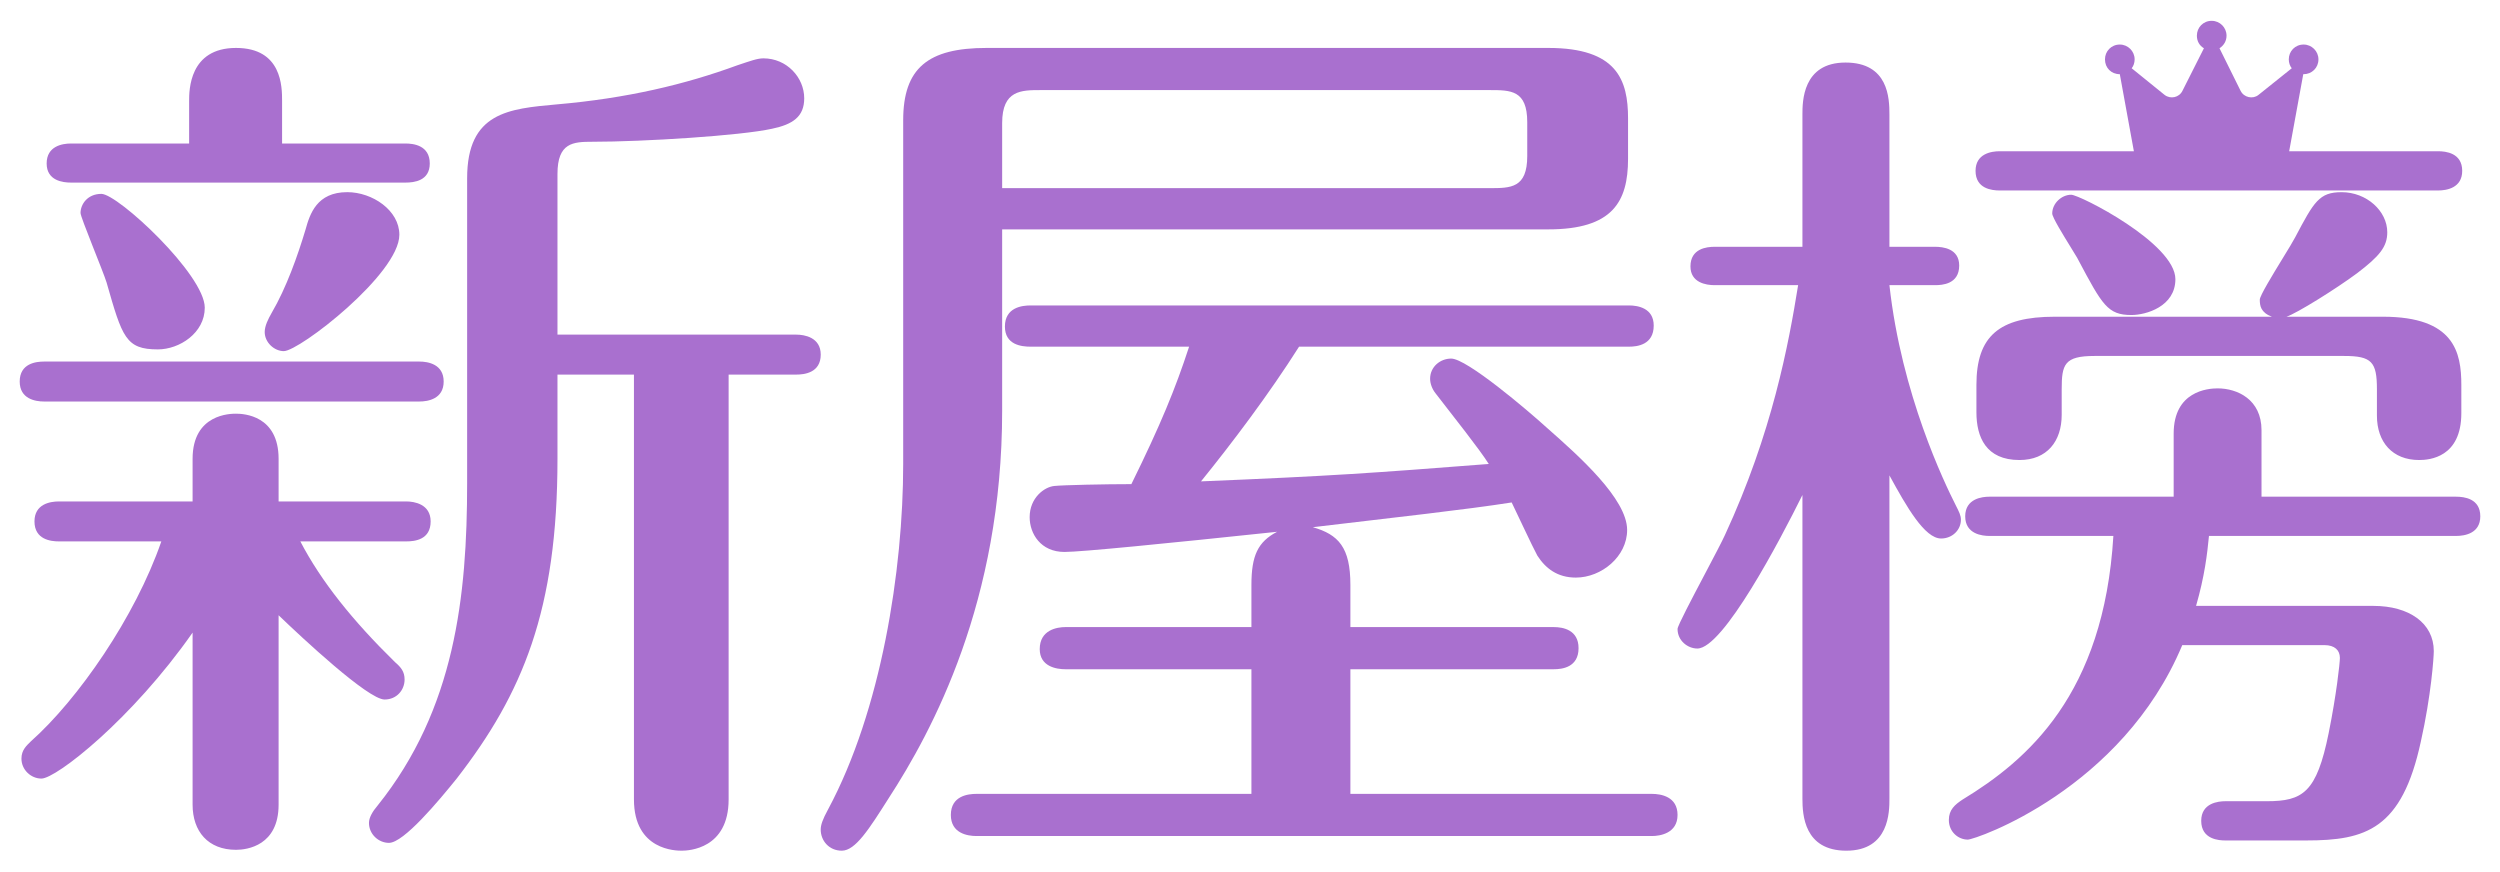 <svg width="109" height="38" viewBox="0 0 109 38" fill="none" xmlns="http://www.w3.org/2000/svg">
<path d="M24.306 16.332V20.006C24.306 26.597 22.791 30.234 19.912 33.946C19.117 34.931 17.602 36.749 16.958 36.749C16.503 36.749 16.087 36.37 16.087 35.878C16.087 35.651 16.238 35.385 16.465 35.12C19.837 30.916 20.367 25.991 20.367 21.067V7.772C20.367 4.893 22.185 4.741 24.268 4.552C27.337 4.287 29.875 3.681 32.147 2.847C32.715 2.658 33.019 2.544 33.284 2.544C34.306 2.544 35.064 3.378 35.064 4.287C35.064 5.082 34.572 5.423 33.662 5.613C32.299 5.916 28.056 6.181 25.822 6.181C24.988 6.181 24.306 6.219 24.306 7.582V14.59H34.723C35.064 14.59 35.784 14.704 35.784 15.461C35.784 16.256 35.064 16.332 34.723 16.332H31.768V34.855C31.768 37.014 30.026 37.09 29.723 37.09C29.496 37.09 27.64 37.09 27.64 34.855V16.332H24.306ZM6.882 15.234C5.481 15.234 5.329 14.704 4.647 12.317C4.496 11.825 3.511 9.476 3.511 9.287C3.511 8.908 3.814 8.453 4.42 8.453C5.14 8.453 8.928 11.976 8.928 13.416C8.928 14.514 7.829 15.234 6.882 15.234ZM8.397 35.082V27.582C5.746 31.37 2.45 33.946 1.806 33.946C1.352 33.946 0.935 33.567 0.935 33.075C0.935 32.696 1.162 32.507 1.352 32.317C3.397 30.499 5.897 26.9 7.034 23.605H2.564C2.223 23.605 1.503 23.529 1.503 22.734C1.503 21.976 2.185 21.863 2.564 21.863H8.397V20.006C8.397 18.037 10.064 18.037 10.291 18.037C10.632 18.037 12.147 18.113 12.147 20.006V21.863H17.715C18.056 21.863 18.776 21.976 18.776 22.734C18.776 23.529 18.094 23.605 17.715 23.605H13.094C14.003 25.347 15.367 27.052 17.223 28.87C17.488 29.097 17.64 29.287 17.64 29.628C17.64 30.082 17.299 30.499 16.768 30.499C16.049 30.499 13.17 27.809 12.147 26.825V35.082C12.147 36.863 10.784 37.052 10.291 37.052C9.079 37.052 8.397 36.257 8.397 35.082ZM3.094 6.257H8.246V4.4C8.246 3.946 8.246 2.09 10.291 2.09C12.299 2.09 12.299 3.794 12.299 4.4V6.257H17.678C18.018 6.257 18.738 6.332 18.738 7.128C18.738 7.885 18.056 7.961 17.678 7.961H3.094C2.753 7.961 2.034 7.885 2.034 7.128C2.034 6.37 2.715 6.257 3.094 6.257ZM1.92 15.764H18.284C18.662 15.764 19.344 15.878 19.344 16.635C19.344 17.393 18.662 17.506 18.284 17.506H1.92C1.541 17.506 0.859 17.393 0.859 16.635C0.859 15.84 1.579 15.764 1.92 15.764ZM17.412 10.234C17.412 11.938 13.056 15.309 12.374 15.309C11.958 15.309 11.541 14.931 11.541 14.476C11.541 14.211 11.693 13.908 11.844 13.643C12.488 12.544 12.981 11.143 13.322 10.007C13.511 9.325 13.814 8.378 15.14 8.378C16.238 8.378 17.412 9.173 17.412 10.234Z" fill="#A970CF"/>
<path d="M54.562 34.613V29.179H46.451C46.051 29.179 45.332 29.059 45.332 28.3C45.332 27.461 46.091 27.341 46.451 27.341H54.562V25.503C54.562 24.225 54.841 23.625 55.681 23.186C50.766 23.705 47.13 24.065 46.411 24.065C45.372 24.065 44.893 23.266 44.893 22.547C44.893 21.707 45.532 21.228 45.972 21.188C46.331 21.148 48.209 21.108 49.328 21.108C50.606 18.511 51.245 16.953 51.845 15.115H44.933C44.533 15.115 43.814 15.035 43.814 14.236C43.814 13.397 44.573 13.317 44.933 13.317H71.023C71.422 13.317 72.102 13.437 72.102 14.196C72.102 15.035 71.382 15.115 71.023 15.115H56.639C55.321 17.193 53.723 19.31 52.364 20.988C58.158 20.748 59.756 20.629 64.91 20.229C64.51 19.59 63.392 18.191 62.593 17.153C62.433 16.953 62.353 16.713 62.353 16.513C62.353 15.994 62.792 15.634 63.272 15.634C63.951 15.634 66.588 17.872 67.467 18.671C68.825 19.869 70.943 21.747 70.943 23.106C70.943 24.265 69.824 25.183 68.706 25.183C67.906 25.183 67.387 24.784 67.028 24.224C66.828 23.865 66.069 22.227 65.909 21.907C63.871 22.227 60.914 22.547 57.239 22.986C58.357 23.306 58.877 23.865 58.877 25.503V27.341H67.747C68.146 27.341 68.825 27.461 68.825 28.26C68.825 29.099 68.106 29.179 67.747 29.179H58.877V34.613H72.022C72.421 34.613 73.141 34.733 73.141 35.532C73.141 36.331 72.381 36.451 72.022 36.451H42.575C42.176 36.451 41.457 36.331 41.457 35.532C41.457 34.693 42.216 34.613 42.575 34.613H54.562ZM43.694 10.001V17.912C43.694 26.222 40.658 31.856 38.74 34.812C37.901 36.131 37.301 37.09 36.702 37.09C36.143 37.09 35.783 36.65 35.783 36.171C35.783 35.971 35.863 35.731 36.103 35.292C38.42 30.977 39.379 24.864 39.379 20.229V5.246C39.379 2.969 40.458 2.09 43.015 2.09H67.507C70.504 2.09 70.983 3.488 70.983 5.166V6.924C70.983 8.802 70.304 10.001 67.507 10.001H43.694ZM43.694 5.366V8.203H64.95C65.869 8.203 66.588 8.203 66.588 6.804V5.326C66.588 3.928 65.869 3.928 64.95 3.928H45.372C44.533 3.928 43.694 3.928 43.694 5.366Z" fill="#A970CF"/>
<path fill-rule="evenodd" clip-rule="evenodd" d="M97.691 3.962L96.77 2.104C96.948 1.991 97.077 1.797 97.077 1.555C97.077 1.199 96.786 0.908 96.431 0.908C96.059 0.908 95.784 1.199 95.784 1.555C95.784 1.797 95.898 1.991 96.091 2.104L95.154 3.962C95.009 4.253 94.637 4.334 94.379 4.14L92.941 2.976C93.022 2.879 93.07 2.734 93.07 2.589C93.07 2.233 92.779 1.942 92.424 1.942C92.052 1.942 91.777 2.233 91.777 2.589C91.777 2.96 92.052 3.235 92.424 3.235L93.037 6.594H87.186C86.81 6.594 86.134 6.706 86.134 7.45C86.134 8.231 86.848 8.305 87.186 8.305H106.301C106.676 8.305 107.352 8.194 107.352 7.45C107.352 6.669 106.638 6.594 106.301 6.594H99.808L100.422 3.235H100.438C100.793 3.235 101.084 2.96 101.084 2.589C101.084 2.233 100.793 1.942 100.438 1.942C100.066 1.942 99.791 2.233 99.791 2.589C99.791 2.734 99.84 2.879 99.921 2.976L98.467 4.14C98.224 4.334 97.837 4.253 97.691 3.962ZM82.379 34.822V20.727C83.13 22.103 83.918 23.479 84.632 23.479C85.12 23.479 85.496 23.107 85.496 22.66C85.496 22.474 85.421 22.326 85.27 22.028L85.27 22.028C84.782 21.061 82.905 17.194 82.379 12.433H84.369C84.67 12.433 85.421 12.396 85.421 11.578C85.421 10.834 84.707 10.76 84.369 10.76H82.379V4.995C82.379 4.289 82.341 2.727 80.464 2.727C78.586 2.727 78.586 4.437 78.586 4.995V10.76H74.755C74.417 10.76 73.704 10.834 73.704 11.615C73.704 12.322 74.38 12.433 74.755 12.433H78.398C77.985 14.999 77.272 18.867 75.206 23.33C75.086 23.598 74.73 24.272 74.348 24.998C73.775 26.084 73.141 27.287 73.141 27.421C73.141 27.941 73.591 28.276 74.004 28.276C75.131 28.276 77.609 23.553 78.586 21.582V34.822C78.586 35.528 78.661 37.09 80.501 37.09C82.379 37.09 82.379 35.38 82.379 34.822ZM95.147 28.127H101.343C101.794 28.127 102.019 28.351 102.019 28.685C102.019 28.908 101.869 30.284 101.531 31.958C101.005 34.561 100.405 34.933 98.827 34.933H97.025C96.724 34.933 95.973 35.008 95.973 35.788C95.973 36.607 96.762 36.644 97.025 36.644H100.555C103.146 36.644 104.723 36.16 105.549 32.33C106 30.322 106.113 28.648 106.113 28.388C106.113 27.16 105.024 26.417 103.484 26.417H95.748C96.124 25.115 96.236 24.148 96.311 23.367H107.089C107.465 23.367 108.141 23.256 108.141 22.512C108.141 21.731 107.427 21.656 107.089 21.656H98.602V18.756C98.602 17.417 97.55 16.933 96.687 16.933C96.274 16.933 94.772 17.045 94.772 18.904V21.656H86.735C86.435 21.656 85.683 21.731 85.683 22.512C85.683 23.293 86.435 23.367 86.735 23.367H92.143C91.73 30.284 88.387 33.148 85.571 34.859C85.233 35.082 84.97 35.305 84.97 35.751C84.97 36.272 85.383 36.607 85.796 36.607C86.134 36.607 92.518 34.413 95.147 28.127ZM103.897 13.809H99.691C100.142 13.66 101.869 12.582 102.77 11.912C103.747 11.169 104.085 10.76 104.085 10.127C104.085 9.198 103.184 8.379 102.094 8.379C101.118 8.379 100.893 8.789 100.067 10.351C99.987 10.508 99.772 10.861 99.526 11.262C99.077 11.997 98.527 12.897 98.527 13.065C98.527 13.326 98.564 13.623 99.053 13.809H89.589C87.148 13.809 86.172 14.665 86.172 16.784V17.974C86.172 19.053 86.585 20.057 88.049 20.057C89.251 20.057 89.89 19.239 89.89 18.086V16.97C89.89 15.892 90.002 15.52 91.317 15.52H102.207C103.409 15.52 103.634 15.78 103.634 16.97V18.123C103.634 19.276 104.31 20.057 105.474 20.057C105.925 20.057 107.314 19.946 107.314 18.012V16.784C107.314 15.371 107.014 13.809 103.897 13.809ZM90.603 11.313C91.66 13.299 91.892 13.735 92.931 13.735C93.57 13.735 94.847 13.363 94.847 12.173C94.847 10.611 90.678 8.491 90.303 8.491C89.889 8.491 89.477 8.863 89.477 9.309C89.477 9.472 89.956 10.248 90.288 10.786C90.412 10.986 90.515 11.152 90.566 11.243L90.603 11.313Z" fill="#A970CF"/>
</svg>
